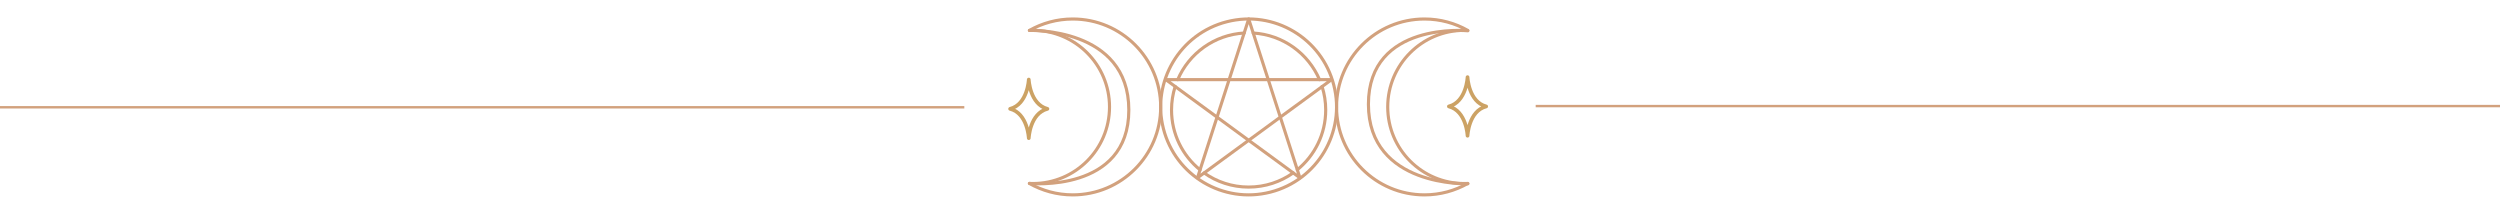 <svg width="1037" height="89" viewBox="0 0 1037 89" fill="none" xmlns="http://www.w3.org/2000/svg">
<path d="M608.733 56.301C608.733 56.301 609.163 46.052 616.466 44.15C609.162 42.249 608.733 32 608.733 32C608.733 32 608.303 42.249 601 44.15C608.304 46.052 608.733 56.301 608.733 56.301Z" stroke="#CCA264" stroke-width="1.543" stroke-miterlimit="10" stroke-linecap="round" stroke-linejoin="round"/>
<path d="M426.733 57.301C426.733 57.301 427.163 47.052 434.466 45.15C427.162 43.249 426.733 33 426.733 33C426.733 33 426.303 43.249 419 45.15C426.304 47.052 426.733 57.301 426.733 57.301Z" stroke="#CCA264" stroke-width="1.543" stroke-miterlimit="10" stroke-linecap="round" stroke-linejoin="round"/>
<path d="M526.935 79.699C546.455 74.723 558.246 54.865 553.27 35.345C548.294 15.825 528.437 4.034 508.917 9.01C489.396 13.986 477.606 33.844 482.582 53.364C487.557 72.884 507.415 84.674 526.935 79.699Z" stroke="#D2A17D" stroke-width="1.3" stroke-miterlimit="10" stroke-linecap="round" stroke-linejoin="round"/>
<path d="M444.977 7.883C438.438 7.883 432.307 9.612 427 12.625C427.483 12.603 427.969 12.588 428.458 12.588C446.004 12.588 460.228 26.812 460.228 44.358C460.228 61.904 446.004 76.128 428.458 76.128C427.969 76.128 427.484 76.113 427 76.091C432.307 79.104 438.438 80.833 444.977 80.833C465.122 80.833 481.452 64.503 481.452 44.358C481.452 24.213 465.121 7.883 444.977 7.883Z" stroke="#D2A17D" stroke-width="1.3" stroke-miterlimit="10" stroke-linecap="round" stroke-linejoin="round"/>
<path d="M590.877 80.833C597.415 80.833 603.547 79.104 608.854 76.091C608.371 76.113 607.885 76.128 607.396 76.128C589.85 76.128 575.626 61.904 575.626 44.358C575.626 26.812 589.85 12.588 607.396 12.588C607.885 12.588 608.37 12.603 608.854 12.625C603.547 9.612 597.416 7.883 590.877 7.883C570.732 7.883 554.402 24.214 554.402 44.358C554.401 64.503 570.732 80.833 590.877 80.833Z" stroke="#D2A17D" stroke-width="1.3" stroke-miterlimit="10" stroke-linecap="round" stroke-linejoin="round"/>
<path d="M517.955 7.883L526.068 33.043H552.322L531.082 48.593L539.195 73.753L517.955 58.203L496.715 73.753L504.828 48.593L483.588 33.043H509.842L517.955 7.883Z" stroke="#D2A17D" stroke-width="1.3" stroke-miterlimit="10" stroke-linecap="round" stroke-linejoin="round"/>
<path d="M517.955 58.203L504.828 48.593L509.842 33.043H526.068L531.082 48.593L517.955 58.203Z" stroke="#D2A17D" stroke-width="1.3" stroke-miterlimit="10" stroke-linecap="round" stroke-linejoin="round"/>
<path d="M427 12.625C427 12.625 468.234 11.133 468.234 45.623C468.234 80.113 427 76.092 427 76.092" stroke="#D2A17D" stroke-width="1.3" stroke-miterlimit="10" stroke-linecap="round" stroke-linejoin="round"/>
<path d="M608.853 76.226C608.853 76.226 567.619 77.718 567.619 43.228C567.619 8.738 608.853 12.759 608.853 12.759" stroke="#D2A17D" stroke-width="1.3" stroke-miterlimit="10" stroke-linecap="round" stroke-linejoin="round"/>
<path d="M516.099 13.697C503.694 14.396 493.179 22.166 488.521 33.041" stroke="#D2A17D" stroke-width="1.3" stroke-miterlimit="10" stroke-linecap="round" stroke-linejoin="round"/>
<path d="M547.334 33.043C542.685 22.19 532.204 14.43 519.832 13.703" stroke="#D2A17D" stroke-width="1.3" stroke-miterlimit="10" stroke-linecap="round" stroke-linejoin="round"/>
<path d="M538.119 70.417C545.31 64.554 549.903 55.624 549.903 45.622C549.903 42.237 549.377 38.974 548.402 35.912" stroke="#D2A17D" stroke-width="1.3" stroke-miterlimit="10" stroke-linecap="round" stroke-linejoin="round"/>
<path d="M499.469 71.737C504.683 75.429 511.052 77.599 517.927 77.599C524.815 77.599 531.194 75.421 536.413 71.717" stroke="#D2A17D" stroke-width="1.3" stroke-miterlimit="10" stroke-linecap="round" stroke-linejoin="round"/>
<path d="M487.463 35.879C486.481 38.951 485.951 42.225 485.951 45.622C485.951 55.644 490.562 64.59 497.778 70.453" stroke="#D2A17D" stroke-width="1.3" stroke-miterlimit="10" stroke-linecap="round" stroke-linejoin="round"/>
<path d="M637 44H795.73H1037" stroke="#D2A17D"/>
<line x1="4.37114e-08" y1="44.5" x2="400" y2="44.5" stroke="#D2A17D"/>
</svg>
